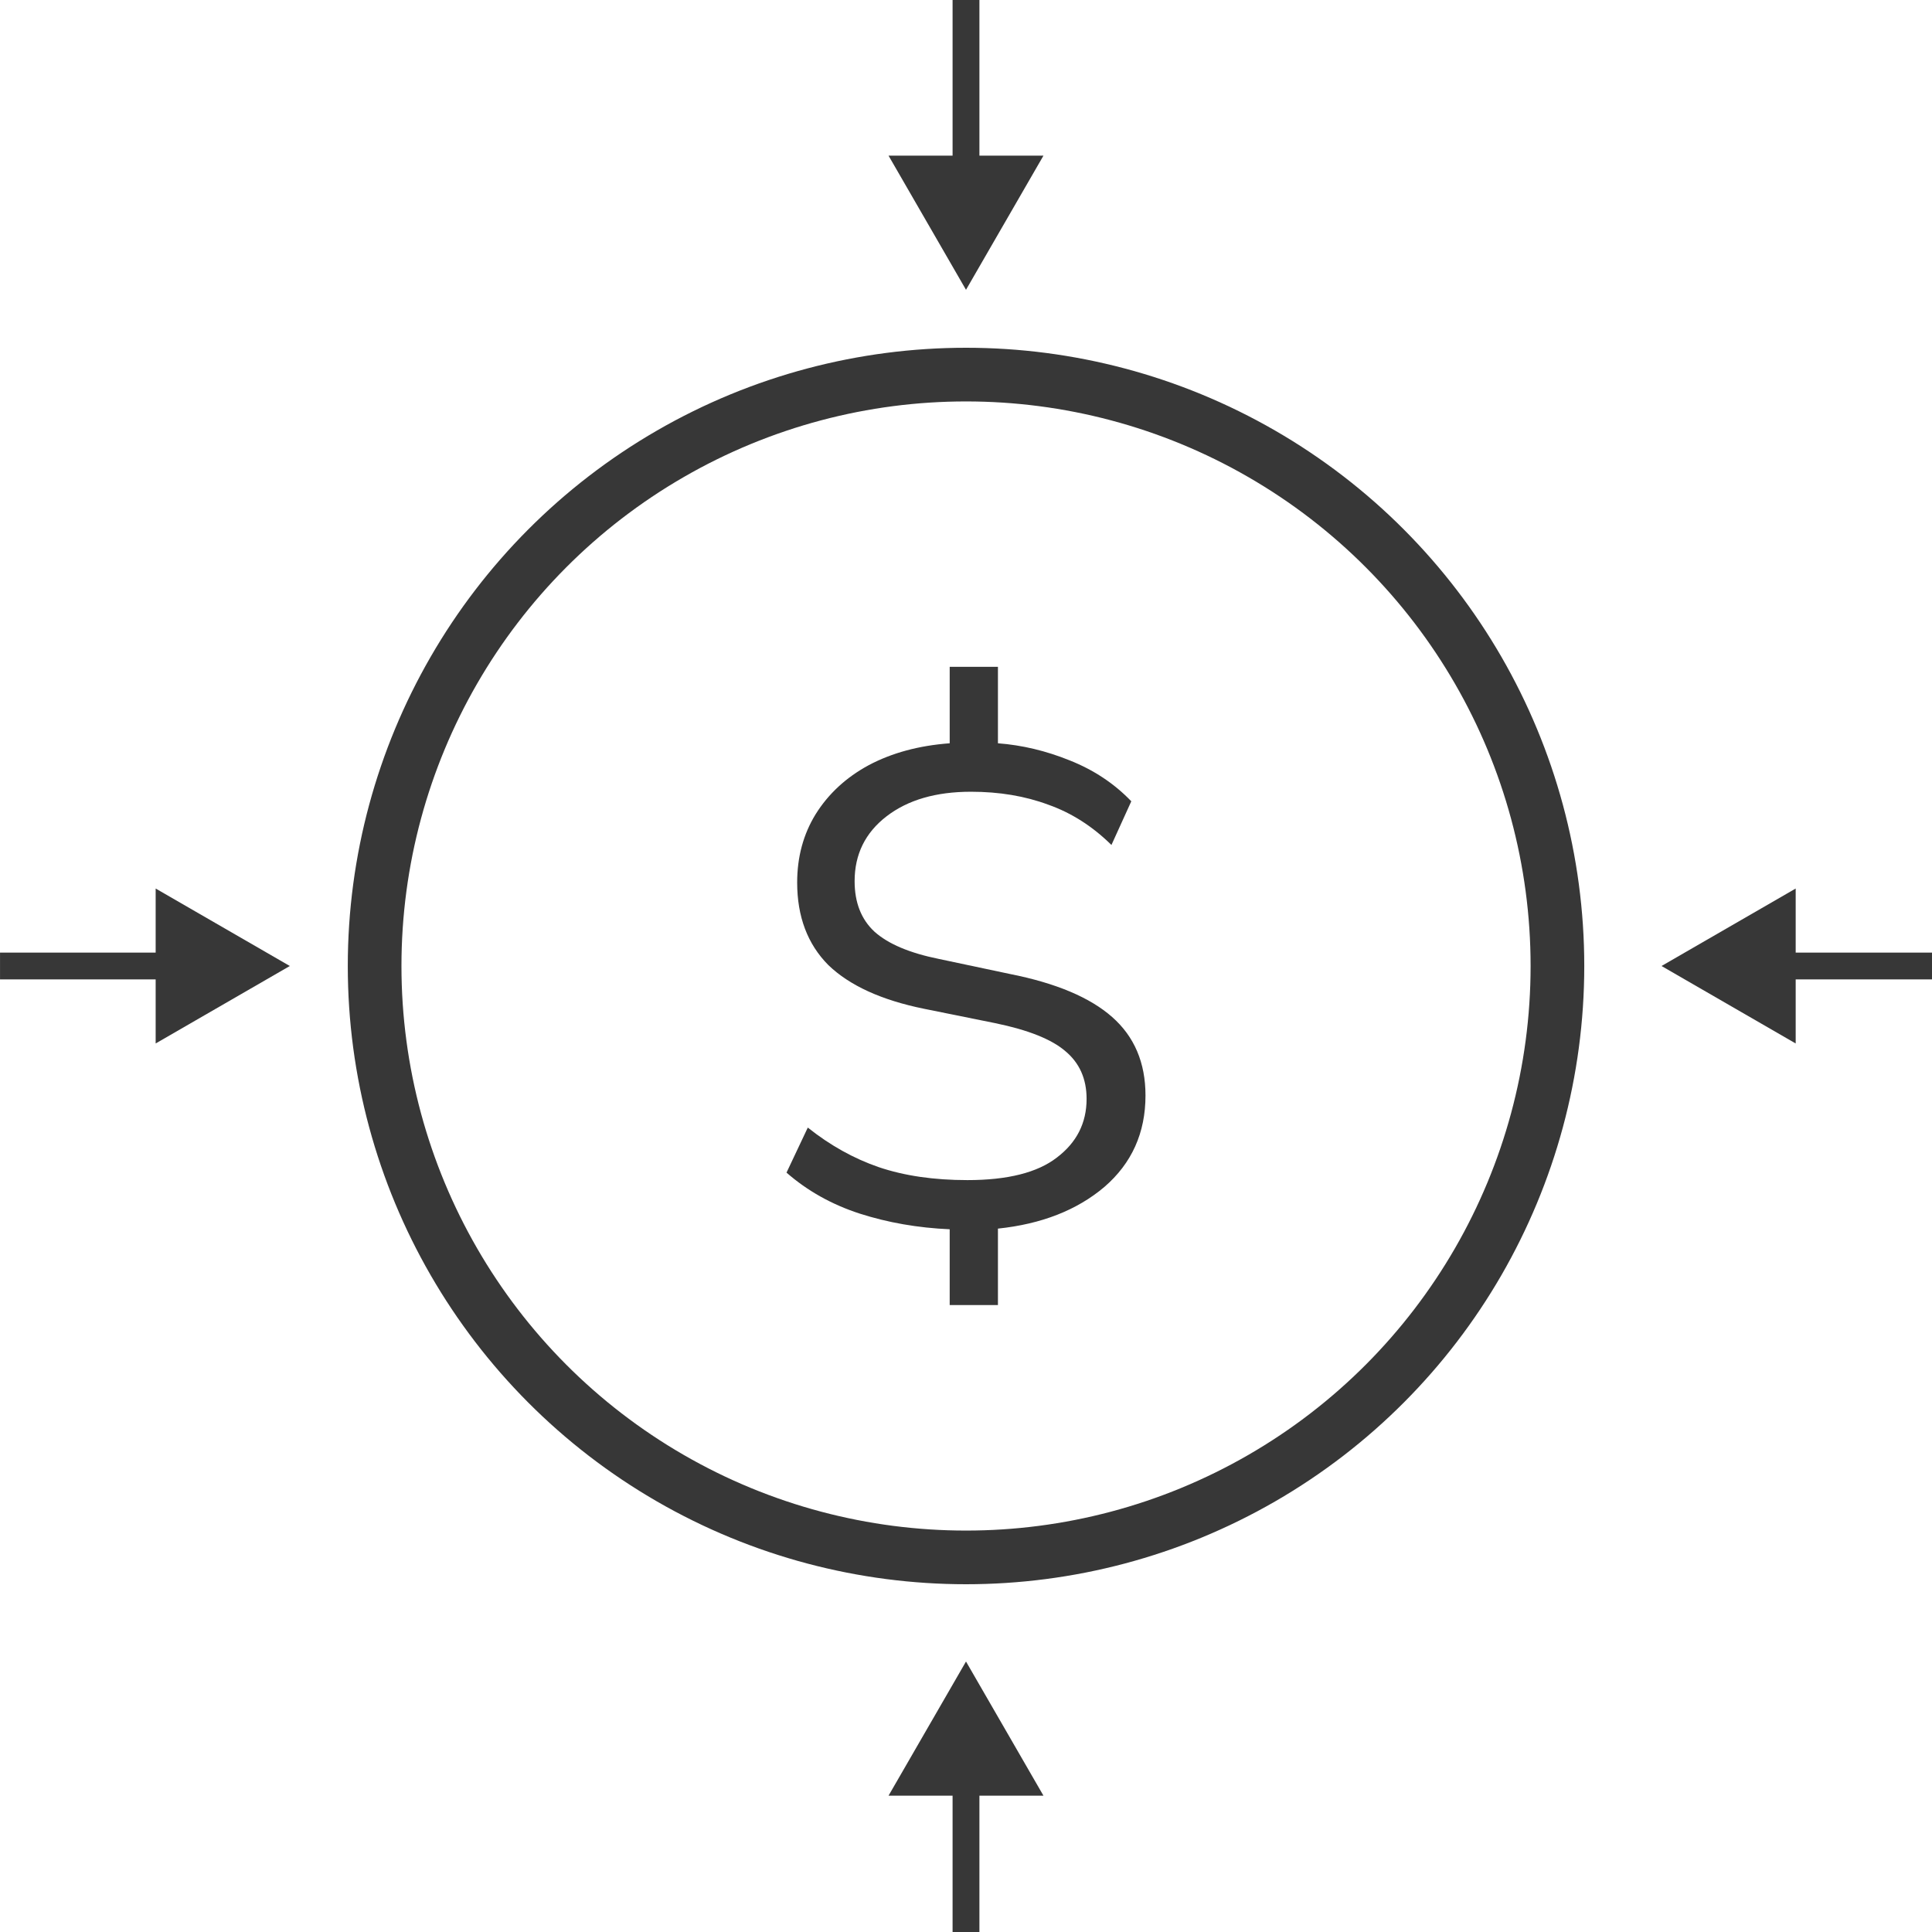 <svg fill="none" height="72" viewBox="0 0 72 72" width="72" xmlns="http://www.w3.org/2000/svg" xmlns:xlink="http://www.w3.org/1999/xlink"><clipPath id="a"><path d="m0 0h72v72h-72z"></path></clipPath><g clip-path="url(#a)"><path d="m35.392 48.635v-2.824c-1.181-.051-2.3-.246-3.358-.585-1.04-.339-1.948-.848-2.723-1.526l.793-1.679c.828.661 1.71 1.153 2.644 1.475.952.322 2.053.483 3.305.483 1.498 0 2.609-.28 3.331-.839.74-.56 1.11-1.289 1.11-2.188 0-.746-.264-1.34-.793-1.78-.511-.441-1.384-.789-2.617-1.043l-2.644-.534c-1.586-.322-2.776-.865-3.569-1.628-.775-.78-1.163-1.806-1.163-3.078 0-.95.229-1.798.687-2.544.476-.763 1.137-1.374 1.983-1.831.864-.458 1.868-.729 3.014-.814v-2.849h1.798v2.849c.899.068 1.789.28 2.67.636.899.356 1.666.865 2.3 1.526l-.74 1.628c-.705-.695-1.489-1.196-2.353-1.501-.864-.322-1.824-.483-2.882-.483-1.304 0-2.353.305-3.146.916-.793.611-1.19 1.416-1.19 2.417 0 .797.247 1.424.74 1.882.511.458 1.313.797 2.406 1.017l2.644.56c1.71.339 2.979.873 3.807 1.603.828.729 1.243 1.704 1.243 2.925 0 1.391-.511 2.527-1.533 3.409-1.022.865-2.344 1.382-3.966 1.552v2.849z" fill="#373737"></path><circle cx="36.001" cy="36" r="22.04" stroke="#373737" stroke-width="2"></circle><g fill="#373737"><path d="m36 61.92-2.887 5h5.774zm.5 10.8v-6.3h-1v6.3z"></path><path d="m36 10.8-2.887-5h5.774zm.5-10.8v6.3h-1v-6.3z"></path><path d="m61.92 36 5-2.887v5.774zm10.8.5h-6.3v-1h6.3z"></path><path d="m10.801 36-5-2.887v5.774zm-10.8.5h6.3v-1h-6.3z"></path></g></g></svg>
